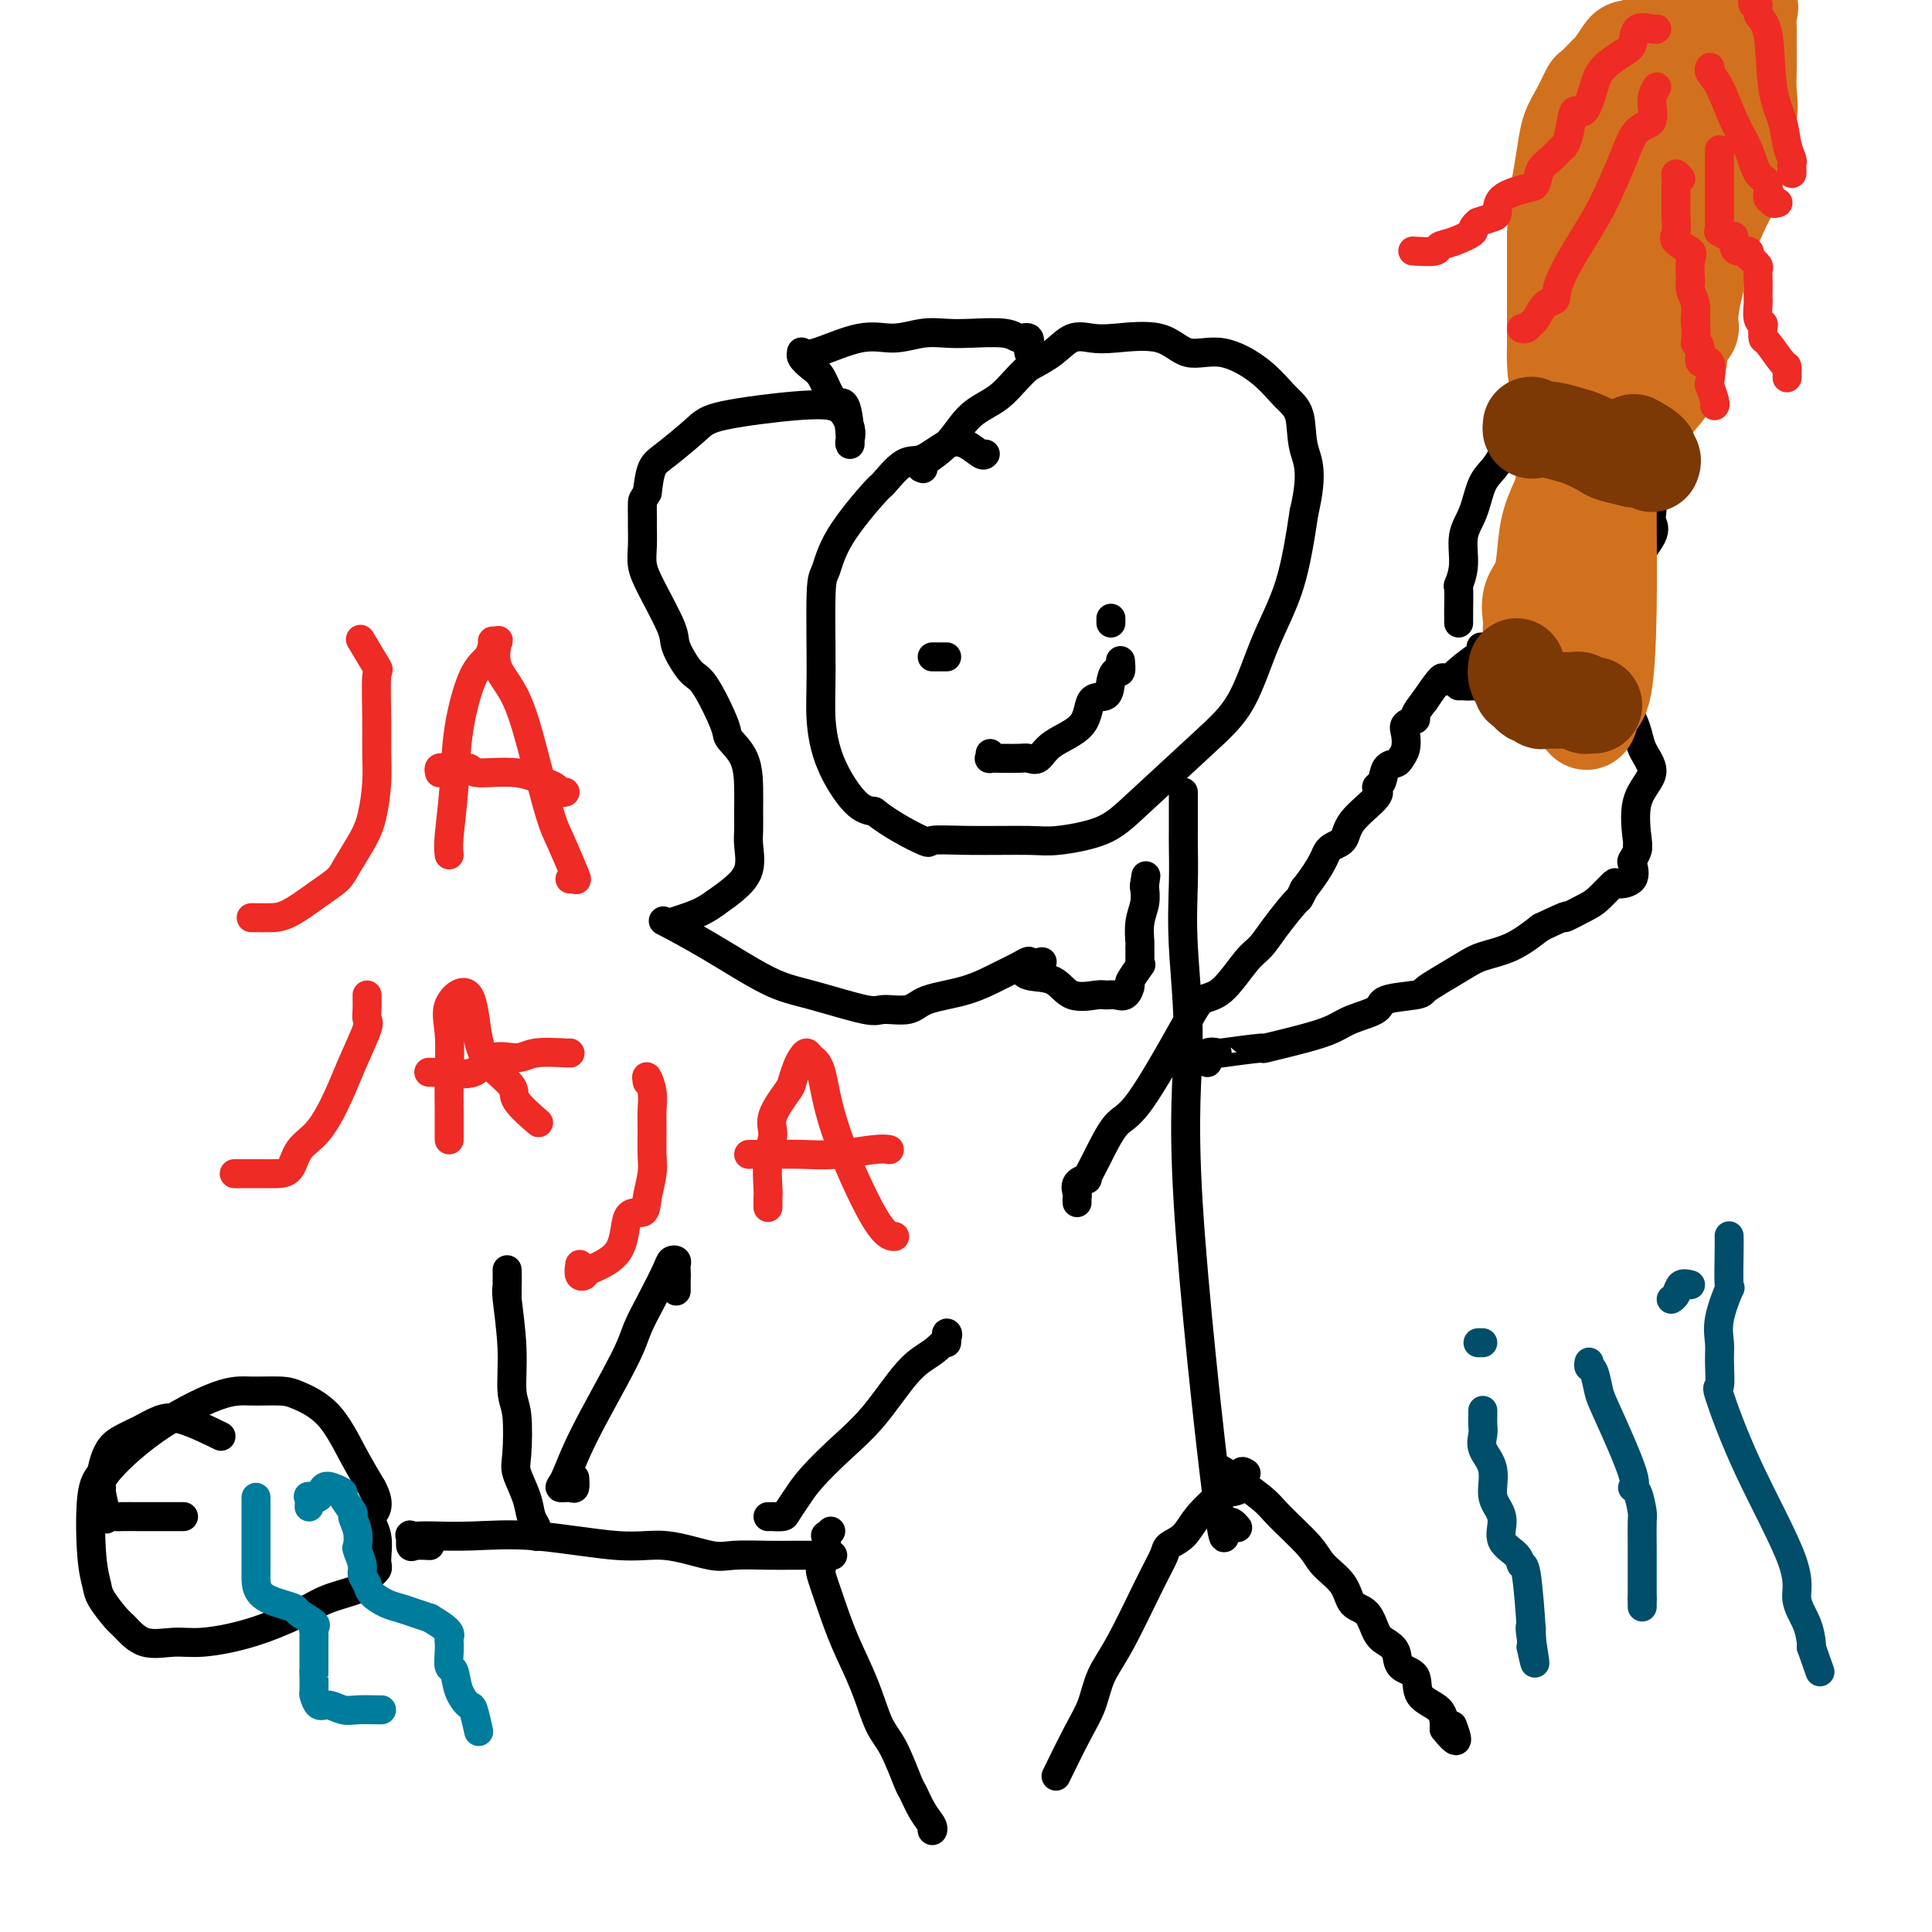 <svg viewBox='0 0 400 400' version='1.1' xmlns='http://www.w3.org/2000/svg' xmlns:xlink='http://www.w3.org/1999/xlink'><g fill='none' stroke='#000000' stroke-width='6' stroke-linecap='round' stroke-linejoin='round'><path d='M204,94c-0.170,0.202 -0.340,0.404 -1,0c-0.660,-0.404 -1.810,-1.414 -3,-2c-1.190,-0.586 -2.422,-0.749 -4,0c-1.578,0.749 -3.504,2.410 -5,3c-1.496,0.590 -2.561,0.109 -4,1c-1.439,0.891 -3.251,3.154 -4,4c-0.749,0.846 -0.435,0.275 -2,2c-1.565,1.725 -5.009,5.746 -7,9c-1.991,3.254 -2.530,5.742 -3,7c-0.470,1.258 -0.871,1.286 -1,5c-0.129,3.714 0.012,11.114 0,16c-0.012,4.886 -0.179,7.258 0,10c0.179,2.742 0.702,5.854 2,9c1.298,3.146 3.371,6.328 5,8c1.629,1.672 2.815,1.836 4,2'/><path d='M181,168c3.618,2.906 8.164,5.172 10,6c1.836,0.828 0.962,0.218 2,0c1.038,-0.218 3.988,-0.042 8,0c4.012,0.042 9.085,-0.048 12,0c2.915,0.048 3.672,0.235 6,0c2.328,-0.235 6.228,-0.890 9,-2c2.772,-1.110 4.416,-2.673 8,-6c3.584,-3.327 9.110,-8.416 13,-12c3.890,-3.584 6.146,-5.662 8,-9c1.854,-3.338 3.307,-7.937 5,-12c1.693,-4.063 3.627,-7.589 5,-12c1.373,-4.411 2.187,-9.705 3,-15'/><path d='M270,106c2.037,-8.601 0.631,-10.604 0,-13c-0.631,-2.396 -0.485,-5.185 -1,-7c-0.515,-1.815 -1.690,-2.655 -3,-4c-1.310,-1.345 -2.755,-3.194 -5,-5c-2.245,-1.806 -5.289,-3.569 -8,-4c-2.711,-0.431 -5.089,0.471 -7,0c-1.911,-0.471 -3.357,-2.313 -6,-3c-2.643,-0.687 -6.485,-0.217 -9,0c-2.515,0.217 -3.705,0.182 -5,0c-1.295,-0.182 -2.695,-0.511 -4,0c-1.305,0.511 -2.516,1.860 -4,3c-1.484,1.140 -3.242,2.070 -5,3'/><path d='M213,76c-2.447,2.126 -4.063,4.440 -6,6c-1.937,1.560 -4.193,2.366 -6,4c-1.807,1.634 -3.165,4.098 -5,6c-1.835,1.902 -4.148,3.243 -5,4c-0.852,0.757 -0.243,0.931 0,1c0.243,0.069 0.122,0.035 0,0'/><path d='M245,164c-0.000,0.341 -0.000,0.682 0,1c0.000,0.318 0.000,0.614 0,1c-0.000,0.386 -0.002,0.861 0,2c0.002,1.139 0.006,2.940 0,4c-0.006,1.060 -0.021,1.377 0,3c0.021,1.623 0.079,4.552 0,8c-0.079,3.448 -0.296,7.416 0,13c0.296,5.584 1.106,12.786 1,20c-0.106,7.214 -1.128,14.441 0,33c1.128,18.559 4.405,48.449 6,61c1.595,12.551 1.506,7.764 2,6c0.494,-1.764 1.570,-0.504 2,0c0.430,0.504 0.215,0.252 0,0'/><path d='M252,304c0.130,-0.064 0.259,-0.128 2,1c1.741,1.128 5.093,3.448 7,5c1.907,1.552 2.369,2.335 4,4c1.631,1.665 4.433,4.212 6,6c1.567,1.788 1.900,2.818 3,4c1.100,1.182 2.966,2.515 4,4c1.034,1.485 1.237,3.121 2,4c0.763,0.879 2.086,1.002 3,2c0.914,0.998 1.419,2.870 2,4c0.581,1.130 1.238,1.517 2,2c0.762,0.483 1.630,1.062 2,2c0.370,0.938 0.243,2.235 1,3c0.757,0.765 2.399,0.999 3,2c0.601,1.001 0.162,2.770 1,4c0.838,1.230 2.954,1.923 4,3c1.046,1.077 1.023,2.539 1,4'/><path d='M299,358c3.711,4.667 2.489,1.333 2,0c-0.489,-1.333 -0.244,-0.667 0,0'/><path d='M258,305c-0.505,-0.311 -1.010,-0.622 -1,0c0.010,0.622 0.534,2.176 0,3c-0.534,0.824 -2.126,0.917 -3,1c-0.874,0.083 -1.031,0.156 -2,1c-0.969,0.844 -2.749,2.459 -4,4c-1.251,1.541 -1.972,3.009 -3,4c-1.028,0.991 -2.362,1.505 -3,2c-0.638,0.495 -0.579,0.971 -1,2c-0.421,1.029 -1.321,2.612 -3,6c-1.679,3.388 -4.135,8.580 -6,12c-1.865,3.420 -3.137,5.067 -4,7c-0.863,1.933 -1.317,4.153 -2,6c-0.683,1.847 -1.595,3.320 -3,6c-1.405,2.680 -3.301,6.568 -4,8c-0.699,1.432 -0.200,0.409 0,0c0.200,-0.409 0.100,-0.205 0,0'/><path d='M250,220c-0.263,-0.836 -0.526,-1.672 0,-2c0.526,-0.328 1.840,-0.146 2,0c0.160,0.146 -0.835,0.258 1,0c1.835,-0.258 6.498,-0.884 8,-1c1.502,-0.116 -0.157,0.279 1,0c1.157,-0.279 5.131,-1.230 8,-2c2.869,-0.770 4.632,-1.358 6,-2c1.368,-0.642 2.340,-1.337 4,-2c1.660,-0.663 4.007,-1.293 5,-2c0.993,-0.707 0.632,-1.491 2,-2c1.368,-0.509 4.464,-0.741 6,-1c1.536,-0.259 1.511,-0.543 2,-1c0.489,-0.457 1.490,-1.087 3,-2c1.510,-0.913 3.528,-2.111 5,-3c1.472,-0.889 2.396,-1.470 4,-2c1.604,-0.530 3.887,-1.009 6,-2c2.113,-0.991 4.057,-2.496 6,-4'/><path d='M319,192c7.578,-3.600 5.022,-2.099 5,-2c-0.022,0.099 2.489,-1.204 4,-2c1.511,-0.796 2.023,-1.086 3,-2c0.977,-0.914 2.418,-2.454 3,-3c0.582,-0.546 0.303,-0.100 1,0c0.697,0.100 2.369,-0.146 3,-1c0.631,-0.854 0.223,-2.317 0,-3c-0.223,-0.683 -0.259,-0.586 0,-1c0.259,-0.414 0.815,-1.337 1,-2c0.185,-0.663 0.001,-1.064 0,-1c-0.001,0.064 0.183,0.594 0,-1c-0.183,-1.594 -0.731,-5.312 0,-8c0.731,-2.688 2.743,-4.347 3,-6c0.257,-1.653 -1.241,-3.299 -2,-5c-0.759,-1.701 -0.781,-3.456 -2,-6c-1.219,-2.544 -3.636,-5.877 -5,-8c-1.364,-2.123 -1.675,-3.035 -2,-4c-0.325,-0.965 -0.662,-1.982 -1,-3'/><path d='M330,134c-1.787,-4.642 -0.255,-3.248 0,-3c0.255,0.248 -0.769,-0.652 -1,-1c-0.231,-0.348 0.330,-0.145 0,0c-0.330,0.145 -1.550,0.231 -2,0c-0.450,-0.231 -0.128,-0.780 0,-1c0.128,-0.220 0.064,-0.110 0,0'/><path d='M223,249c-0.017,-0.361 -0.034,-0.721 0,-1c0.034,-0.279 0.118,-0.475 0,-1c-0.118,-0.525 -0.440,-1.377 0,-2c0.440,-0.623 1.641,-1.016 2,-1c0.359,0.016 -0.126,0.441 0,0c0.126,-0.441 0.861,-1.747 2,-4c1.139,-2.253 2.680,-5.453 4,-7c1.320,-1.547 2.419,-1.440 5,-5c2.581,-3.560 6.645,-10.787 9,-15c2.355,-4.213 3.003,-5.412 4,-6c0.997,-0.588 2.344,-0.564 4,-2c1.656,-1.436 3.620,-4.331 5,-6c1.380,-1.669 2.176,-2.113 3,-3c0.824,-0.887 1.674,-2.217 3,-4c1.326,-1.783 3.126,-4.018 4,-5c0.874,-0.982 0.821,-0.709 1,-1c0.179,-0.291 0.589,-1.145 1,-2'/><path d='M270,184c4.210,-5.294 4.234,-7.030 5,-8c0.766,-0.970 2.275,-1.175 3,-2c0.725,-0.825 0.665,-2.270 2,-4c1.335,-1.730 4.063,-3.745 5,-5c0.937,-1.255 0.082,-1.750 0,-2c-0.082,-0.250 0.609,-0.254 1,-1c0.391,-0.746 0.484,-2.234 1,-3c0.516,-0.766 1.457,-0.811 2,-1c0.543,-0.189 0.689,-0.523 1,-1c0.311,-0.477 0.786,-1.096 1,-2c0.214,-0.904 0.168,-2.093 0,-3c-0.168,-0.907 -0.457,-1.532 0,-2c0.457,-0.468 1.662,-0.780 2,-1c0.338,-0.220 -0.189,-0.349 0,-1c0.189,-0.651 1.095,-1.826 2,-3'/><path d='M295,145c4.595,-6.802 3.582,-4.306 4,-4c0.418,0.306 2.267,-1.578 4,-3c1.733,-1.422 3.351,-2.381 4,-3c0.649,-0.619 0.329,-0.898 0,-1c-0.329,-0.102 -0.665,-0.027 0,0c0.665,0.027 2.333,0.008 3,0c0.667,-0.008 0.334,-0.004 0,0'/><path d='M327,126c0.791,-0.084 1.581,-0.167 2,0c0.419,0.167 0.466,0.585 1,0c0.534,-0.585 1.556,-2.173 2,-3c0.444,-0.827 0.311,-0.893 1,-1c0.689,-0.107 2.199,-0.256 3,-1c0.801,-0.744 0.894,-2.083 2,-4c1.106,-1.917 3.224,-4.413 4,-6c0.776,-1.587 0.208,-2.267 0,-3c-0.208,-0.733 -0.056,-1.521 0,-2c0.056,-0.479 0.017,-0.650 0,-1c-0.017,-0.350 -0.013,-0.878 0,-2c0.013,-1.122 0.034,-2.837 0,-4c-0.034,-1.163 -0.125,-1.775 0,-2c0.125,-0.225 0.464,-0.064 0,0c-0.464,0.064 -1.732,0.032 -3,0'/><path d='M339,97c-0.589,-0.310 -0.560,-0.084 -1,0c-0.440,0.084 -1.349,0.025 -3,0c-1.651,-0.025 -4.043,-0.017 -5,0c-0.957,0.017 -0.479,0.042 -1,0c-0.521,-0.042 -2.042,-0.153 -3,0c-0.958,0.153 -1.353,0.569 -2,1c-0.647,0.431 -1.546,0.875 -2,1c-0.454,0.125 -0.461,-0.070 -1,0c-0.539,0.070 -1.609,0.404 -2,1c-0.391,0.596 -0.105,1.452 0,2c0.105,0.548 0.027,0.788 0,1c-0.027,0.212 -0.004,0.397 0,1c0.004,0.603 -0.013,1.626 0,2c0.013,0.374 0.055,0.101 0,1c-0.055,0.899 -0.208,2.970 0,4c0.208,1.030 0.777,1.018 1,1c0.223,-0.018 0.098,-0.043 0,1c-0.098,1.043 -0.171,3.155 0,4c0.171,0.845 0.585,0.422 1,0'/><path d='M321,117c0.424,2.940 0.485,1.789 1,2c0.515,0.211 1.484,1.785 2,2c0.516,0.215 0.577,-0.927 1,0c0.423,0.927 1.207,3.923 2,5c0.793,1.077 1.594,0.236 2,0c0.406,-0.236 0.417,0.133 1,1c0.583,0.867 1.739,2.232 2,3c0.261,0.768 -0.373,0.938 0,1c0.373,0.062 1.754,0.017 2,0c0.246,-0.017 -0.644,-0.005 -1,0c-0.356,0.005 -0.178,0.002 0,0'/><path d='M302,129c-0.001,-0.700 -0.001,-1.400 0,-2c0.001,-0.600 0.005,-1.099 0,-1c-0.005,0.099 -0.017,0.796 0,0c0.017,-0.796 0.063,-3.085 0,-4c-0.063,-0.915 -0.236,-0.458 0,-1c0.236,-0.542 0.881,-2.085 1,-4c0.119,-1.915 -0.288,-4.203 0,-6c0.288,-1.797 1.271,-3.105 2,-5c0.729,-1.895 1.203,-4.378 2,-6c0.797,-1.622 1.917,-2.384 3,-4c1.083,-1.616 2.130,-4.086 3,-5c0.870,-0.914 1.563,-0.270 2,0c0.437,0.270 0.617,0.168 1,0c0.383,-0.168 0.967,-0.401 2,0c1.033,0.401 2.514,1.437 3,2c0.486,0.563 -0.023,0.651 0,1c0.023,0.349 0.578,0.957 1,2c0.422,1.043 0.711,2.522 1,4'/><path d='M323,100c0.308,2.237 0.079,4.330 0,6c-0.079,1.670 -0.008,2.917 0,4c0.008,1.083 -0.047,2.001 0,3c0.047,0.999 0.196,2.079 0,4c-0.196,1.921 -0.736,4.681 -1,6c-0.264,1.319 -0.253,1.195 -1,3c-0.747,1.805 -2.253,5.540 -3,7c-0.747,1.460 -0.736,0.647 -1,1c-0.264,0.353 -0.802,1.874 -2,3c-1.198,1.126 -3.056,1.857 -4,2c-0.944,0.143 -0.975,-0.301 -1,0c-0.025,0.301 -0.045,1.349 -1,2c-0.955,0.651 -2.843,0.907 -4,1c-1.157,0.093 -1.581,0.025 -2,0c-0.419,-0.025 -0.834,-0.007 -1,0c-0.166,0.007 -0.083,0.004 0,0'/><path d='M213,73c-0.049,-0.188 -0.098,-0.376 0,-1c0.098,-0.624 0.344,-1.683 0,-2c-0.344,-0.317 -1.280,0.110 -2,0c-0.720,-0.110 -1.226,-0.757 -3,-1c-1.774,-0.243 -4.815,-0.082 -7,0c-2.185,0.082 -3.513,0.086 -5,0c-1.487,-0.086 -3.134,-0.261 -5,0c-1.866,0.261 -3.949,0.959 -6,1c-2.051,0.041 -4.068,-0.575 -7,0c-2.932,0.575 -6.780,2.343 -9,3c-2.220,0.657 -2.813,0.205 -3,0c-0.187,-0.205 0.032,-0.162 0,0c-0.032,0.162 -0.315,0.444 0,1c0.315,0.556 1.229,1.386 2,2c0.771,0.614 1.400,1.011 2,2c0.600,0.989 1.171,2.568 2,4c0.829,1.432 1.914,2.716 3,4'/><path d='M175,86c1.618,3.064 1.164,4.224 1,5c-0.164,0.776 -0.037,1.168 0,1c0.037,-0.168 -0.015,-0.896 0,-1c0.015,-0.104 0.097,0.415 0,-1c-0.097,-1.415 -0.372,-4.766 -1,-6c-0.628,-1.234 -1.610,-0.352 -2,0c-0.390,0.352 -0.187,0.174 -1,0c-0.813,-0.174 -2.641,-0.344 -7,0c-4.359,0.344 -11.248,1.203 -15,2c-3.752,0.797 -4.366,1.533 -6,3c-1.634,1.467 -4.286,3.664 -6,5c-1.714,1.336 -2.490,1.810 -3,3c-0.510,1.190 -0.755,3.095 -1,5'/><path d='M134,102c-0.846,1.527 -0.960,1.346 -1,2c-0.040,0.654 -0.007,2.145 0,3c0.007,0.855 -0.011,1.076 0,2c0.011,0.924 0.053,2.552 0,4c-0.053,1.448 -0.201,2.718 0,4c0.201,1.282 0.751,2.578 2,5c1.249,2.422 3.197,5.969 4,8c0.803,2.031 0.461,2.545 1,4c0.539,1.455 1.959,3.850 3,5c1.041,1.150 1.705,1.055 3,3c1.295,1.945 3.223,5.930 4,8c0.777,2.070 0.405,2.224 1,3c0.595,0.776 2.159,2.173 3,4c0.841,1.827 0.960,4.085 1,6c0.040,1.915 0.003,3.489 0,5c-0.003,1.511 0.030,2.960 0,4c-0.030,1.040 -0.121,1.670 0,3c0.121,1.330 0.456,3.358 0,5c-0.456,1.642 -1.702,2.898 -3,4c-1.298,1.102 -2.649,2.051 -4,3'/><path d='M148,187c-2.269,1.706 -4.441,2.469 -6,3c-1.559,0.531 -2.506,0.828 -3,1c-0.494,0.172 -0.537,0.219 -1,0c-0.463,-0.219 -1.347,-0.702 0,0c1.347,0.702 4.924,2.590 9,5c4.076,2.410 8.650,5.341 12,7c3.350,1.659 5.477,2.046 9,3c3.523,0.954 8.442,2.475 11,3c2.558,0.525 2.753,0.054 4,0c1.247,-0.054 3.545,0.309 5,0c1.455,-0.309 2.068,-1.288 4,-2c1.932,-0.712 5.183,-1.155 8,-2c2.817,-0.845 5.198,-2.093 7,-3c1.802,-0.907 3.024,-1.475 4,-2c0.976,-0.525 1.708,-1.007 2,-1c0.292,0.007 0.146,0.504 0,1'/><path d='M213,200c5.329,-1.511 1.652,-0.787 0,0c-1.652,0.787 -1.278,1.637 0,2c1.278,0.363 3.458,0.240 5,1c1.542,0.760 2.444,2.402 4,3c1.556,0.598 3.766,0.153 5,0c1.234,-0.153 1.491,-0.014 2,0c0.509,0.014 1.268,-0.099 2,0c0.732,0.099 1.436,0.409 2,0c0.564,-0.409 0.988,-1.536 1,-2c0.012,-0.464 -0.389,-0.265 0,-1c0.389,-0.735 1.569,-2.404 2,-3c0.431,-0.596 0.115,-0.119 0,0c-0.115,0.119 -0.027,-0.120 0,-1c0.027,-0.880 -0.007,-2.400 0,-3c0.007,-0.600 0.054,-0.280 0,-1c-0.054,-0.720 -0.210,-2.482 0,-4c0.210,-1.518 0.787,-2.793 1,-4c0.213,-1.207 0.061,-2.345 0,-3c-0.061,-0.655 -0.030,-0.828 0,-1'/><path d='M237,183c0.467,-3.267 0.133,-0.933 0,0c-0.133,0.933 -0.067,0.467 0,0'/><path d='M38,314c-0.059,0.000 -0.119,0.000 -1,0c-0.881,-0.000 -2.584,-0.001 -4,0c-1.416,0.001 -2.546,0.005 -4,0c-1.454,-0.005 -3.231,-0.020 -4,0c-0.769,0.020 -0.531,0.073 -1,0c-0.469,-0.073 -1.646,-0.272 -2,0c-0.354,0.272 0.113,1.016 0,0c-0.113,-1.016 -0.807,-3.793 -1,-5c-0.193,-1.207 0.116,-0.845 0,-1c-0.116,-0.155 -0.656,-0.826 1,-3c1.656,-2.174 5.508,-5.849 10,-9c4.492,-3.151 9.625,-5.778 13,-7c3.375,-1.222 4.993,-1.039 7,-1c2.007,0.039 4.402,-0.067 6,0c1.598,0.067 2.397,0.307 4,1c1.603,0.693 4.008,1.841 6,4c1.992,2.159 3.569,5.331 5,8c1.431,2.669 2.715,4.834 4,7'/><path d='M77,308c2.258,4.130 0.402,4.955 0,6c-0.402,1.045 0.650,2.311 1,4c0.350,1.689 -0.002,3.803 0,5c0.002,1.197 0.357,1.477 0,2c-0.357,0.523 -1.427,1.288 -2,2c-0.573,0.712 -0.648,1.372 -2,2c-1.352,0.628 -3.980,1.225 -6,2c-2.020,0.775 -3.432,1.727 -6,3c-2.568,1.273 -6.292,2.867 -10,4c-3.708,1.133 -7.401,1.806 -10,2c-2.599,0.194 -4.104,-0.090 -6,0c-1.896,0.090 -4.181,0.556 -6,0c-1.819,-0.556 -3.170,-2.132 -4,-3c-0.830,-0.868 -1.138,-1.026 -2,-2c-0.862,-0.974 -2.278,-2.764 -3,-4c-0.722,-1.236 -0.750,-1.919 -1,-3c-0.250,-1.081 -0.721,-2.560 -1,-6c-0.279,-3.440 -0.365,-8.840 0,-12c0.365,-3.160 1.183,-4.080 2,-5'/><path d='M21,305c0.869,-5.051 2.542,-6.180 4,-7c1.458,-0.820 2.700,-1.333 4,-2c1.300,-0.667 2.658,-1.488 4,-2c1.342,-0.512 2.669,-0.715 5,0c2.331,0.715 5.666,2.347 7,3c1.334,0.653 0.667,0.326 0,0'/><path d='M89,320c-1.151,-0.061 -2.302,-0.121 -3,0c-0.698,0.121 -0.941,0.425 -1,0c-0.059,-0.425 0.068,-1.577 0,-2c-0.068,-0.423 -0.332,-0.115 0,0c0.332,0.115 1.258,0.039 2,0c0.742,-0.039 1.299,-0.041 3,0c1.701,0.041 4.545,0.124 8,0c3.455,-0.124 7.520,-0.454 13,0c5.480,0.454 12.377,1.691 17,2c4.623,0.309 6.974,-0.309 10,0c3.026,0.309 6.727,1.547 9,2c2.273,0.453 3.118,0.121 5,0c1.882,-0.121 4.803,-0.033 7,0c2.197,0.033 3.671,0.009 5,0c1.329,-0.009 2.512,-0.002 4,0c1.488,0.002 3.282,0.001 4,0c0.718,-0.001 0.359,-0.000 0,0'/><path d='M119,306c0.049,0.850 0.098,1.700 0,2c-0.098,0.300 -0.342,0.051 -1,0c-0.658,-0.051 -1.730,0.095 -2,0c-0.270,-0.095 0.262,-0.431 1,-2c0.738,-1.569 1.683,-4.371 4,-9c2.317,-4.629 6.007,-11.086 8,-15c1.993,-3.914 2.289,-5.284 3,-7c0.711,-1.716 1.837,-3.777 3,-6c1.163,-2.223 2.364,-4.607 3,-6c0.636,-1.393 0.706,-1.796 1,-2c0.294,-0.204 0.811,-0.209 1,0c0.189,0.209 0.051,0.633 0,1c-0.051,0.367 -0.015,0.676 0,1c0.015,0.324 0.007,0.662 0,1'/><path d='M140,264c0.000,1.133 0.000,2.467 0,3c0.000,0.533 0.000,0.267 0,0'/><path d='M111,318c0.007,0.093 0.014,0.186 0,0c-0.014,-0.186 -0.050,-0.651 0,-1c0.050,-0.349 0.185,-0.581 0,-1c-0.185,-0.419 -0.689,-1.025 -1,-2c-0.311,-0.975 -0.427,-2.319 -1,-4c-0.573,-1.681 -1.603,-3.701 -2,-5c-0.397,-1.299 -0.163,-1.879 0,-4c0.163,-2.121 0.254,-5.784 0,-8c-0.254,-2.216 -0.853,-2.984 -1,-5c-0.147,-2.016 0.157,-5.280 0,-9c-0.157,-3.720 -0.774,-7.895 -1,-10c-0.226,-2.105 -0.061,-2.140 0,-3c0.061,-0.860 0.016,-2.545 0,-3c-0.016,-0.455 -0.004,0.321 0,1c0.004,0.679 0.001,1.260 0,2c-0.001,0.740 -0.000,1.640 0,2c0.000,0.360 0.000,0.180 0,0'/><path d='M159,314c0.479,0.003 0.957,0.006 1,0c0.043,-0.006 -0.350,-0.022 0,0c0.350,0.022 1.442,0.083 2,0c0.558,-0.083 0.583,-0.310 1,-1c0.417,-0.690 1.226,-1.844 2,-3c0.774,-1.156 1.512,-2.315 3,-4c1.488,-1.685 3.727,-3.898 6,-6c2.273,-2.102 4.581,-4.095 7,-7c2.419,-2.905 4.949,-6.723 7,-9c2.051,-2.277 3.621,-3.013 5,-4c1.379,-0.987 2.566,-2.226 3,-3c0.434,-0.774 0.116,-1.084 0,-1c-0.116,0.084 -0.031,0.561 0,1c0.031,0.439 0.009,0.840 0,1c-0.009,0.160 -0.004,0.080 0,0'/><path d='M172,317c-0.415,0.471 -0.829,0.942 -1,1c-0.171,0.058 -0.098,-0.296 0,0c0.098,0.296 0.221,1.241 0,2c-0.221,0.759 -0.786,1.330 -1,2c-0.214,0.670 -0.078,1.439 0,2c0.078,0.561 0.096,0.916 0,1c-0.096,0.084 -0.308,-0.102 0,1c0.308,1.102 1.135,3.491 2,6c0.865,2.509 1.770,5.139 3,8c1.230,2.861 2.787,5.954 4,9c1.213,3.046 2.082,6.044 3,8c0.918,1.956 1.886,2.870 3,5c1.114,2.130 2.376,5.475 3,7c0.624,1.525 0.612,1.228 1,2c0.388,0.772 1.176,2.613 2,4c0.824,1.387 1.685,2.320 2,3c0.315,0.680 0.085,1.106 0,1c-0.085,-0.106 -0.024,-0.745 0,-1c0.024,-0.255 0.012,-0.128 0,0'/></g>
<g fill='none' stroke='#007C9C' stroke-width='6' stroke-linecap='round' stroke-linejoin='round'><path d='M53,310c-0.000,1.106 -0.000,2.212 0,3c0.000,0.788 0.000,1.258 0,3c-0.000,1.742 -0.000,4.755 0,6c0.000,1.245 0.001,0.721 0,1c-0.001,0.279 -0.002,1.360 0,2c0.002,0.640 0.008,0.840 0,1c-0.008,0.160 -0.030,0.279 0,1c0.030,0.721 0.110,2.042 1,3c0.890,0.958 2.588,1.552 4,2c1.412,0.448 2.536,0.750 3,1c0.464,0.250 0.268,0.447 1,1c0.732,0.553 2.392,1.461 3,2c0.608,0.539 0.163,0.711 0,1c-0.163,0.289 -0.044,0.697 0,1c0.044,0.303 0.012,0.501 0,1c-0.012,0.499 -0.003,1.299 0,2c0.003,0.701 0.001,1.304 0,2c-0.001,0.696 -0.000,1.485 0,2c0.000,0.515 0.000,0.758 0,1'/><path d='M65,346c-0.003,1.599 -0.010,0.595 0,1c0.010,0.405 0.036,2.217 0,3c-0.036,0.783 -0.135,0.535 0,1c0.135,0.465 0.506,1.641 1,2c0.494,0.359 1.113,-0.100 2,0c0.887,0.100 2.041,0.759 3,1c0.959,0.241 1.721,0.065 3,0c1.279,-0.065 3.075,-0.017 4,0c0.925,0.017 0.979,0.005 1,0c0.021,-0.005 0.011,-0.002 0,0'/><path d='M64,312c0.056,-0.830 0.111,-1.659 0,-2c-0.111,-0.341 -0.390,-0.193 0,0c0.390,0.193 1.447,0.431 2,0c0.553,-0.431 0.601,-1.530 1,-2c0.399,-0.470 1.150,-0.310 2,0c0.850,0.310 1.801,0.771 2,1c0.199,0.229 -0.353,0.226 0,1c0.353,0.774 1.610,2.324 2,3c0.390,0.676 -0.088,0.478 0,1c0.088,0.522 0.741,1.764 1,3c0.259,1.236 0.125,2.467 0,3c-0.125,0.533 -0.242,0.369 0,1c0.242,0.631 0.844,2.057 1,3c0.156,0.943 -0.135,1.405 0,2c0.135,0.595 0.696,1.325 1,2c0.304,0.675 0.349,1.294 1,2c0.651,0.706 1.906,1.499 3,2c1.094,0.501 2.025,0.712 3,1c0.975,0.288 1.993,0.654 3,1c1.007,0.346 2.004,0.673 3,1'/><path d='M89,335c2.917,1.713 3.709,2.494 4,3c0.291,0.506 0.081,0.735 0,1c-0.081,0.265 -0.034,0.566 0,1c0.034,0.434 0.054,0.999 0,2c-0.054,1.001 -0.184,2.436 0,3c0.184,0.564 0.680,0.257 1,1c0.320,0.743 0.464,2.536 1,4c0.536,1.464 1.463,2.599 2,3c0.537,0.401 0.683,0.070 1,1c0.317,0.930 0.805,3.123 1,4c0.195,0.877 0.098,0.439 0,0'/></g>
<g fill='none' stroke='#D2711D' stroke-width='20' stroke-linecap='round' stroke-linejoin='round'><path d='M327,91c-0.008,-0.830 -0.016,-1.660 0,-2c0.016,-0.340 0.057,-0.189 0,-1c-0.057,-0.811 -0.211,-2.583 -1,-4c-0.789,-1.417 -2.211,-2.478 -3,-4c-0.789,-1.522 -0.943,-3.504 -1,-5c-0.057,-1.496 -0.015,-2.504 0,-3c0.015,-0.496 0.004,-0.478 0,-1c-0.004,-0.522 -0.001,-1.583 0,-3c0.001,-1.417 0.000,-3.189 0,-5c-0.000,-1.811 -0.000,-3.660 0,-6c0.000,-2.340 0.000,-5.170 0,-8'/><path d='M322,49c0.176,-6.218 0.615,-8.763 1,-11c0.385,-2.237 0.717,-4.166 1,-6c0.283,-1.834 0.517,-3.574 1,-5c0.483,-1.426 1.213,-2.537 2,-4c0.787,-1.463 1.629,-3.278 2,-4c0.371,-0.722 0.271,-0.352 1,-1c0.729,-0.648 2.288,-2.315 3,-3c0.712,-0.685 0.577,-0.387 1,-1c0.423,-0.613 1.402,-2.136 2,-3c0.598,-0.864 0.813,-1.069 2,-1c1.187,0.069 3.346,0.411 4,0c0.654,-0.411 -0.199,-1.574 0,-2c0.199,-0.426 1.449,-0.114 4,-1c2.551,-0.886 6.405,-2.969 8,-4c1.595,-1.031 0.933,-1.008 1,-1c0.067,0.008 0.864,0.002 1,0c0.136,-0.002 -0.390,-0.001 0,0c0.390,0.001 1.695,0.000 3,0'/><path d='M359,2c3.663,-1.410 1.321,-0.434 1,0c-0.321,0.434 1.378,0.326 2,0c0.622,-0.326 0.167,-0.868 0,0c-0.167,0.868 -0.045,3.148 0,4c0.045,0.852 0.014,0.276 0,1c-0.014,0.724 -0.011,2.748 0,4c0.011,1.252 0.028,1.731 0,3c-0.028,1.269 -0.103,3.328 0,5c0.103,1.672 0.382,2.958 0,5c-0.382,2.042 -1.427,4.841 -2,6c-0.573,1.159 -0.675,0.680 -1,2c-0.325,1.320 -0.871,4.439 -1,6c-0.129,1.561 0.161,1.563 0,2c-0.161,0.437 -0.774,1.310 -2,4c-1.226,2.690 -3.065,7.197 -4,10c-0.935,2.803 -0.968,3.901 -1,5'/><path d='M351,59c-1.804,7.362 -0.814,8.267 -1,9c-0.186,0.733 -1.550,1.294 -2,3c-0.450,1.706 0.013,4.557 -2,8c-2.013,3.443 -6.501,7.479 -8,9c-1.499,1.521 -0.009,0.526 0,0c0.009,-0.526 -1.461,-0.584 -2,-1c-0.539,-0.416 -0.145,-1.189 0,-2c0.145,-0.811 0.041,-1.660 0,-4c-0.041,-2.340 -0.021,-6.170 0,-10'/><path d='M336,71c-0.024,-8.036 0.917,-19.625 3,-32c2.083,-12.375 5.310,-25.536 7,-33c1.690,-7.464 1.845,-9.232 2,-11'/><path d='M360,8c0.362,-2.245 0.725,-4.490 0,0c-0.725,4.490 -2.536,15.714 -4,22c-1.464,6.286 -2.581,7.633 -4,11c-1.419,3.367 -3.141,8.755 -4,11c-0.859,2.245 -0.855,1.348 -1,1c-0.145,-0.348 -0.438,-0.148 -1,0c-0.562,0.148 -1.394,0.245 -2,0c-0.606,-0.245 -0.985,-0.832 -2,-1c-1.015,-0.168 -2.667,0.084 -4,0c-1.333,-0.084 -2.346,-0.503 -3,-1c-0.654,-0.497 -0.948,-1.071 -1,-2c-0.052,-0.929 0.140,-2.212 0,-4c-0.140,-1.788 -0.611,-4.082 0,-6c0.611,-1.918 2.306,-3.459 4,-5'/><path d='M338,34c1.346,-2.684 2.711,-6.895 4,-10c1.289,-3.105 2.501,-5.105 4,-8c1.499,-2.895 3.285,-6.684 5,-10c1.715,-3.316 3.357,-6.158 5,-9'/><path d='M358,0c0.099,-0.480 0.199,-0.960 0,0c-0.199,0.960 -0.695,3.359 -2,8c-1.305,4.641 -3.418,11.522 -5,16c-1.582,4.478 -2.634,6.552 -4,8c-1.366,1.448 -3.045,2.268 -5,4c-1.955,1.732 -4.184,4.374 -4,-1c0.184,-5.374 2.781,-18.766 4,-24c1.219,-5.234 1.059,-2.310 1,0c-0.059,2.310 -0.016,4.007 0,5c0.016,0.993 0.005,1.284 0,3c-0.005,1.716 -0.002,4.858 0,8'/><path d='M343,27c0.147,3.520 0.016,4.321 0,7c-0.016,2.679 0.083,7.236 0,10c-0.083,2.764 -0.347,3.733 -1,5c-0.653,1.267 -1.694,2.831 -2,4c-0.306,1.169 0.123,1.942 0,4c-0.123,2.058 -0.796,5.400 -1,8c-0.204,2.600 0.062,4.458 0,7c-0.062,2.542 -0.453,5.767 -1,8c-0.547,2.233 -1.250,3.475 -2,7c-0.750,3.525 -1.548,9.334 -2,12c-0.452,2.666 -0.558,2.190 -1,3c-0.442,0.810 -1.221,2.905 -2,5'/><path d='M331,107c-1.319,4.500 -1.117,2.251 -1,3c0.117,0.749 0.149,4.496 0,6c-0.149,1.504 -0.477,0.765 -1,2c-0.523,1.235 -1.239,4.444 -2,6c-0.761,1.556 -1.567,1.461 -2,2c-0.433,0.539 -0.492,1.714 -1,4c-0.508,2.286 -1.463,5.683 -2,7c-0.537,1.317 -0.655,0.553 -1,1c-0.345,0.447 -0.915,2.105 -1,3c-0.085,0.895 0.317,1.027 0,1c-0.317,-0.027 -1.353,-0.215 -2,0c-0.647,0.215 -0.905,0.831 -1,0c-0.095,-0.831 -0.025,-3.108 0,-4c0.025,-0.892 0.007,-0.398 0,-1c-0.007,-0.602 -0.004,-2.301 0,-4'/><path d='M317,133c-0.008,-2.004 -0.027,-2.512 0,-3c0.027,-0.488 0.100,-0.954 0,-2c-0.100,-1.046 -0.373,-2.673 0,-4c0.373,-1.327 1.393,-2.355 2,-4c0.607,-1.645 0.800,-3.907 1,-6c0.200,-2.093 0.405,-4.018 1,-6c0.595,-1.982 1.578,-4.020 2,-5c0.422,-0.980 0.282,-0.902 1,-4c0.718,-3.098 2.295,-9.372 3,-12c0.705,-2.628 0.539,-1.609 1,-3c0.461,-1.391 1.549,-5.192 2,-8c0.451,-2.808 0.264,-4.623 1,-7c0.736,-2.377 2.393,-5.317 3,-6c0.607,-0.683 0.163,0.889 0,2c-0.163,1.111 -0.044,1.761 0,3c0.044,1.239 0.013,3.068 0,5c-0.013,1.932 -0.006,3.966 0,6'/><path d='M334,79c-0.227,4.009 -0.795,6.030 -1,8c-0.205,1.970 -0.048,3.888 0,7c0.048,3.112 -0.014,7.419 0,13c0.014,5.581 0.105,12.435 0,19c-0.105,6.565 -0.405,12.841 -1,16c-0.595,3.159 -1.484,3.202 -2,4c-0.516,0.798 -0.660,2.350 -1,3c-0.340,0.650 -0.876,0.399 -1,0c-0.124,-0.399 0.163,-0.947 0,-1c-0.163,-0.053 -0.775,0.390 -1,0c-0.225,-0.390 -0.064,-1.614 0,-2c0.064,-0.386 0.031,0.065 0,0c-0.031,-0.065 -0.061,-0.646 0,-1c0.061,-0.354 0.212,-0.480 0,-1c-0.212,-0.520 -0.789,-1.435 -1,-2c-0.211,-0.565 -0.057,-0.780 0,-1c0.057,-0.220 0.015,-0.444 0,-1c-0.015,-0.556 -0.004,-1.445 0,-2c0.004,-0.555 0.002,-0.778 0,-1'/><path d='M326,137c-0.477,-3.611 -0.169,-6.637 0,-8c0.169,-1.363 0.199,-1.061 0,-5c-0.199,-3.939 -0.626,-12.119 0,-17c0.626,-4.881 2.304,-6.465 3,-9c0.696,-2.535 0.409,-6.023 1,-9c0.591,-2.977 2.060,-5.444 3,-8c0.940,-2.556 1.351,-5.201 2,-8c0.649,-2.799 1.535,-5.751 3,-8c1.465,-2.249 3.510,-3.794 4,-6c0.490,-2.206 -0.574,-5.073 0,-8c0.574,-2.927 2.785,-5.915 4,-8c1.215,-2.085 1.435,-3.266 2,-5c0.565,-1.734 1.476,-4.020 3,-6c1.524,-1.980 3.663,-3.655 5,-5c1.337,-1.345 1.874,-2.361 2,-3c0.126,-0.639 -0.158,-0.903 0,-1c0.158,-0.097 0.760,-0.028 1,0c0.240,0.028 0.120,0.014 0,0'/></g>
<g fill='none' stroke='#7C3805' stroke-width='20' stroke-linecap='round' stroke-linejoin='round'><path d='M314,138c-0.120,0.623 -0.241,1.247 0,2c0.241,0.753 0.843,1.637 1,2c0.157,0.363 -0.130,0.206 0,0c0.130,-0.206 0.679,-0.462 1,0c0.321,0.462 0.415,1.640 1,2c0.585,0.360 1.662,-0.100 2,0c0.338,0.100 -0.064,0.759 0,1c0.064,0.241 0.593,0.065 1,0c0.407,-0.065 0.690,-0.017 1,0c0.310,0.017 0.646,0.004 1,0c0.354,-0.004 0.725,0.003 1,0c0.275,-0.003 0.455,-0.015 1,0c0.545,0.015 1.456,0.057 2,0c0.544,-0.057 0.720,-0.211 1,0c0.280,0.211 0.663,0.789 1,1c0.337,0.211 0.629,0.057 1,0c0.371,-0.057 0.820,-0.016 1,0c0.180,0.016 0.090,0.008 0,0'/><path d='M317,88c-0.050,0.416 -0.101,0.831 0,1c0.101,0.169 0.353,0.090 1,0c0.647,-0.090 1.690,-0.193 3,0c1.310,0.193 2.888,0.682 4,1c1.112,0.318 1.757,0.463 3,1c1.243,0.537 3.082,1.464 4,2c0.918,0.536 0.913,0.680 2,1c1.087,0.320 3.266,0.817 4,1c0.734,0.183 0.025,0.054 0,0c-0.025,-0.054 0.636,-0.031 1,0c0.364,0.031 0.432,0.072 1,0c0.568,-0.072 1.637,-0.256 2,0c0.363,0.256 0.021,0.954 0,1c-0.021,0.046 0.280,-0.558 0,-1c-0.280,-0.442 -1.140,-0.721 -2,-1'/><path d='M340,94c3.356,0.489 0.244,-1.289 -1,-2c-1.244,-0.711 -0.622,-0.356 0,0'/></g>
<g fill='none' stroke='#000000' stroke-width='6' stroke-linecap='round' stroke-linejoin='round'><path d='M230,129c0.000,-0.417 0.000,-0.833 0,-1c0.000,-0.167 0.000,-0.083 0,0'/><path d='M193,136c0.733,0.000 1.467,0.000 2,0c0.533,0.000 0.867,0.000 1,0c0.133,-0.000 0.067,0.000 0,0'/><path d='M205,156c0.058,0.423 0.116,0.845 0,1c-0.116,0.155 -0.407,0.041 0,0c0.407,-0.041 1.513,-0.009 2,0c0.487,0.009 0.357,-0.006 1,0c0.643,0.006 2.060,0.034 3,0c0.940,-0.034 1.401,-0.129 2,0c0.599,0.129 1.334,0.482 2,0c0.666,-0.482 1.264,-1.799 3,-3c1.736,-1.201 4.612,-2.288 6,-4c1.388,-1.712 1.290,-4.050 2,-5c0.710,-0.950 2.229,-0.511 3,-1c0.771,-0.489 0.795,-1.907 1,-3c0.205,-1.093 0.591,-1.860 1,-2c0.409,-0.140 0.841,0.347 1,0c0.159,-0.347 0.045,-1.528 0,-2c-0.045,-0.472 -0.023,-0.236 0,0'/></g>
<g fill='none' stroke='#EE2B24' stroke-width='6' stroke-linecap='round' stroke-linejoin='round'><path d='M356,31c-0.000,0.729 -0.000,1.459 0,2c0.000,0.541 0.000,0.894 0,1c-0.000,0.106 -0.000,-0.036 0,1c0.000,1.036 0.001,3.248 0,5c-0.001,1.752 -0.002,3.043 0,4c0.002,0.957 0.007,1.581 0,2c-0.007,0.419 -0.026,0.632 0,1c0.026,0.368 0.098,0.890 0,1c-0.098,0.110 -0.364,-0.191 0,0c0.364,0.191 1.359,0.873 2,1c0.641,0.127 0.929,-0.303 1,0c0.071,0.303 -0.074,1.339 0,2c0.074,0.661 0.366,0.947 1,1c0.634,0.053 1.610,-0.128 2,0c0.390,0.128 0.195,0.564 0,1'/><path d='M362,53c1.094,1.103 0.829,0.862 1,1c0.171,0.138 0.778,0.657 1,1c0.222,0.343 0.060,0.510 0,1c-0.060,0.490 -0.017,1.305 0,2c0.017,0.695 0.008,1.272 0,2c-0.008,0.728 -0.016,1.608 0,2c0.016,0.392 0.057,0.295 0,1c-0.057,0.705 -0.210,2.213 0,3c0.210,0.787 0.785,0.852 1,1c0.215,0.148 0.072,0.377 0,1c-0.072,0.623 -0.072,1.638 0,2c0.072,0.362 0.215,0.069 1,1c0.785,0.931 2.210,3.085 3,4c0.790,0.915 0.943,0.593 1,1c0.057,0.407 0.016,1.545 0,2c-0.016,0.455 -0.008,0.228 0,0'/><path d='M348,37c-0.423,-0.508 -0.845,-1.017 -1,-1c-0.155,0.017 -0.042,0.559 0,1c0.042,0.441 0.012,0.779 0,1c-0.012,0.221 -0.006,0.324 0,1c0.006,0.676 0.013,1.925 0,3c-0.013,1.075 -0.046,1.976 0,3c0.046,1.024 0.170,2.171 0,3c-0.170,0.829 -0.634,1.341 0,2c0.634,0.659 2.365,1.464 3,2c0.635,0.536 0.174,0.803 0,2c-0.174,1.197 -0.061,3.323 0,4c0.061,0.677 0.069,-0.095 0,0c-0.069,0.095 -0.214,1.056 0,2c0.214,0.944 0.788,1.869 1,3c0.212,1.131 0.060,2.466 0,3c-0.060,0.534 -0.030,0.267 0,0'/><path d='M351,66c0.395,5.611 -0.118,5.140 0,5c0.118,-0.140 0.868,0.051 1,1c0.132,0.949 -0.353,2.657 0,3c0.353,0.343 1.545,-0.679 2,0c0.455,0.679 0.174,3.058 0,4c-0.174,0.942 -0.243,0.448 0,1c0.243,0.552 0.796,2.148 1,3c0.204,0.852 0.058,0.958 0,1c-0.058,0.042 -0.029,0.021 0,0'/><path d='M343,6c-0.105,0.080 -0.210,0.160 -1,0c-0.790,-0.160 -2.267,-0.559 -3,0c-0.733,0.559 -0.724,2.075 -1,3c-0.276,0.925 -0.837,1.260 -2,2c-1.163,0.740 -2.927,1.885 -4,3c-1.073,1.115 -1.453,2.201 -2,4c-0.547,1.799 -1.259,4.312 -2,5c-0.741,0.688 -1.511,-0.450 -2,0c-0.489,0.450 -0.698,2.490 -1,4c-0.302,1.510 -0.697,2.492 -1,3c-0.303,0.508 -0.515,0.541 -1,1c-0.485,0.459 -1.244,1.343 -2,2c-0.756,0.657 -1.509,1.087 -2,2c-0.491,0.913 -0.722,2.311 -1,3c-0.278,0.689 -0.605,0.671 -2,1c-1.395,0.329 -3.858,1.006 -5,2c-1.142,0.994 -0.961,2.306 -1,3c-0.039,0.694 -0.297,0.770 -1,1c-0.703,0.230 -1.852,0.615 -3,1'/><path d='M306,46c-1.889,1.581 -0.612,1.534 -1,2c-0.388,0.466 -2.441,1.445 -4,2c-1.559,0.555 -2.624,0.685 -3,1c-0.376,0.315 -0.063,0.816 -1,1c-0.937,0.184 -3.125,0.053 -4,0c-0.875,-0.053 -0.438,-0.026 0,0'/><path d='M343,18c-0.496,0.844 -0.993,1.687 -1,3c-0.007,1.313 0.475,3.095 0,4c-0.475,0.905 -1.907,0.934 -3,2c-1.093,1.066 -1.846,3.169 -3,6c-1.154,2.831 -2.707,6.392 -4,9c-1.293,2.608 -2.325,4.265 -4,7c-1.675,2.735 -3.993,6.550 -5,9c-1.007,2.450 -0.703,3.536 -1,4c-0.297,0.464 -1.193,0.306 -2,1c-0.807,0.694 -1.523,2.238 -2,3c-0.477,0.762 -0.716,0.740 -1,1c-0.284,0.260 -0.615,0.801 -1,1c-0.385,0.199 -0.824,0.057 -1,0c-0.176,-0.057 -0.088,-0.028 0,0'/><path d='M363,-1c-0.128,0.894 -0.257,1.788 0,2c0.257,0.212 0.899,-0.258 1,0c0.101,0.258 -0.338,1.244 0,2c0.338,0.756 1.453,1.281 2,4c0.547,2.719 0.525,7.632 1,11c0.475,3.368 1.448,5.192 2,7c0.552,1.808 0.684,3.599 1,5c0.316,1.401 0.817,2.410 1,3c0.183,0.590 0.049,0.760 0,1c-0.049,0.240 -0.013,0.549 0,1c0.013,0.451 0.004,1.045 0,1c-0.004,-0.045 -0.001,-0.727 0,-1c0.001,-0.273 0.001,-0.136 0,0'/><path d='M354,14c0.042,-0.069 0.084,-0.138 0,0c-0.084,0.138 -0.294,0.482 0,1c0.294,0.518 1.092,1.211 2,3c0.908,1.789 1.927,4.673 3,7c1.073,2.327 2.201,4.097 3,6c0.799,1.903 1.271,3.939 2,5c0.729,1.061 1.716,1.146 2,2c0.284,0.854 -0.134,2.478 0,3c0.134,0.522 0.819,-0.056 1,0c0.181,0.056 -0.144,0.746 0,1c0.144,0.254 0.755,0.073 1,0c0.245,-0.073 0.122,-0.036 0,0'/><path d='M75,133c-0.340,-0.566 -0.680,-1.132 0,0c0.680,1.132 2.379,3.962 3,5c0.621,1.038 0.164,0.283 0,2c-0.164,1.717 -0.035,5.907 0,9c0.035,3.093 -0.025,5.090 0,7c0.025,1.910 0.135,3.733 0,6c-0.135,2.267 -0.515,4.979 -1,7c-0.485,2.021 -1.074,3.350 -2,5c-0.926,1.650 -2.190,3.619 -3,5c-0.810,1.381 -1.166,2.174 -2,3c-0.834,0.826 -2.147,1.685 -4,3c-1.853,1.315 -4.248,3.084 -6,4c-1.752,0.916 -2.861,0.977 -4,1c-1.139,0.023 -2.307,0.006 -3,0c-0.693,-0.006 -0.912,-0.002 -1,0c-0.088,0.002 -0.044,0.001 0,0'/><path d='M93,177c-0.101,-0.840 -0.203,-1.680 0,-4c0.203,-2.320 0.710,-6.121 1,-10c0.290,-3.879 0.364,-7.834 1,-12c0.636,-4.166 1.834,-8.541 3,-11c1.166,-2.459 2.299,-3.003 3,-4c0.701,-0.997 0.969,-2.449 1,-3c0.031,-0.551 -0.176,-0.202 0,0c0.176,0.202 0.735,0.257 1,0c0.265,-0.257 0.235,-0.827 0,0c-0.235,0.827 -0.675,3.049 0,5c0.675,1.951 2.465,3.630 4,7c1.535,3.370 2.815,8.430 4,13c1.185,4.570 2.275,8.650 3,11c0.725,2.350 1.084,2.969 2,5c0.916,2.031 2.390,5.472 3,7c0.610,1.528 0.357,1.142 0,1c-0.357,-0.142 -0.816,-0.041 -1,0c-0.184,0.041 -0.092,0.020 0,0'/><path d='M91,160c-0.107,-0.432 -0.214,-0.864 0,-1c0.214,-0.136 0.750,0.023 2,0c1.250,-0.023 3.214,-0.228 4,0c0.786,0.228 0.396,0.888 2,1c1.604,0.112 5.204,-0.324 8,0c2.796,0.324 4.788,1.407 6,2c1.212,0.593 1.644,0.695 2,1c0.356,0.305 0.634,0.813 1,1c0.366,0.187 0.819,0.053 1,0c0.181,-0.053 0.091,-0.027 0,0'/><path d='M76,206c-0.005,0.253 -0.011,0.505 0,1c0.011,0.495 0.037,1.231 0,2c-0.037,0.769 -0.137,1.571 0,2c0.137,0.429 0.510,0.487 0,2c-0.510,1.513 -1.904,4.482 -3,7c-1.096,2.518 -1.896,4.584 -3,7c-1.104,2.416 -2.514,5.183 -4,7c-1.486,1.817 -3.049,2.683 -4,4c-0.951,1.317 -1.289,3.085 -2,4c-0.711,0.915 -1.796,0.977 -3,1c-1.204,0.023 -2.529,0.006 -3,0c-0.471,-0.006 -0.088,-0.002 -1,0c-0.912,0.002 -3.118,0.000 -4,0c-0.882,-0.000 -0.441,-0.000 0,0'/><path d='M93,236c-0.000,-0.365 -0.000,-0.729 0,-1c0.000,-0.271 0.001,-0.448 0,-1c-0.001,-0.552 -0.004,-1.479 0,-2c0.004,-0.521 0.015,-0.634 0,-2c-0.015,-1.366 -0.055,-3.983 0,-7c0.055,-3.017 0.204,-6.433 0,-9c-0.204,-2.567 -0.761,-4.286 0,-6c0.761,-1.714 2.841,-3.422 4,-2c1.159,1.422 1.397,5.975 2,9c0.603,3.025 1.570,4.520 3,6c1.430,1.480 3.321,2.943 4,4c0.679,1.057 0.144,1.708 1,3c0.856,1.292 3.102,3.226 4,4c0.898,0.774 0.449,0.387 0,0'/><path d='M89,222c-0.200,-0.007 -0.401,-0.013 0,0c0.401,0.013 1.402,0.047 2,0c0.598,-0.047 0.793,-0.174 2,0c1.207,0.174 3.427,0.649 5,0c1.573,-0.649 2.498,-2.423 4,-3c1.502,-0.577 3.579,0.041 5,0c1.421,-0.041 2.185,-0.743 4,-1c1.815,-0.257 4.681,-0.069 6,0c1.319,0.069 1.091,0.020 1,0c-0.091,-0.020 -0.046,-0.010 0,0'/><path d='M134,224c-0.113,-0.664 -0.227,-1.329 0,-1c0.227,0.329 0.794,1.650 1,3c0.206,1.350 0.052,2.727 0,4c-0.052,1.273 -0.001,2.440 0,4c0.001,1.560 -0.049,3.512 0,5c0.049,1.488 0.197,2.512 0,4c-0.197,1.488 -0.740,3.439 -1,5c-0.260,1.561 -0.237,2.733 -1,3c-0.763,0.267 -2.313,-0.371 -3,1c-0.687,1.371 -0.510,4.752 -2,7c-1.490,2.248 -4.648,3.362 -6,4c-1.352,0.638 -0.898,0.800 -1,1c-0.102,0.200 -0.758,0.438 -1,0c-0.242,-0.438 -0.069,-1.554 0,-2c0.069,-0.446 0.035,-0.223 0,0'/><path d='M159,250c-0.010,-0.766 -0.020,-1.532 0,-2c0.020,-0.468 0.068,-0.636 0,-2c-0.068,-1.364 -0.254,-3.922 0,-6c0.254,-2.078 0.947,-3.677 1,-5c0.053,-1.323 -0.533,-2.371 0,-4c0.533,-1.629 2.184,-3.838 3,-5c0.816,-1.162 0.795,-1.275 1,-2c0.205,-0.725 0.636,-2.061 1,-3c0.364,-0.939 0.662,-1.481 1,-2c0.338,-0.519 0.715,-1.015 1,-1c0.285,0.015 0.476,0.540 1,1c0.524,0.460 1.381,0.855 2,3c0.619,2.145 1.001,6.039 3,12c1.999,5.961 5.615,13.990 8,18c2.385,4.010 3.539,4.003 4,4c0.461,-0.003 0.231,-0.001 0,0'/><path d='M155,239c0.506,0.001 1.013,0.001 1,0c-0.013,-0.001 -0.544,-0.004 0,0c0.544,0.004 2.164,0.015 4,0c1.836,-0.015 3.890,-0.057 6,0c2.110,0.057 4.277,0.211 7,0c2.723,-0.211 6.002,-0.788 8,-1c1.998,-0.212 2.714,-0.061 3,0c0.286,0.061 0.143,0.030 0,0'/></g>
<g fill='none' stroke='#004E6A' stroke-width='6' stroke-linecap='round' stroke-linejoin='round'><path d='M307,278c-0.417,0.000 -0.833,0.000 -1,0c-0.167,0.000 -0.083,0.000 0,0'/><path d='M350,266c-0.762,-0.196 -1.524,-0.393 -2,0c-0.476,0.393 -0.667,1.375 -1,2c-0.333,0.625 -0.810,0.893 -1,1c-0.190,0.107 -0.095,0.054 0,0'/><path d='M329,282c-0.088,0.415 -0.176,0.829 0,1c0.176,0.171 0.617,0.098 1,1c0.383,0.902 0.708,2.777 1,4c0.292,1.223 0.551,1.792 2,5c1.449,3.208 4.087,9.055 5,12c0.913,2.945 0.101,2.988 0,3c-0.101,0.012 0.509,-0.008 1,1c0.491,1.008 0.864,3.045 1,4c0.136,0.955 0.037,0.827 0,2c-0.037,1.173 -0.010,3.647 0,5c0.010,1.353 0.003,1.585 0,2c-0.003,0.415 -0.001,1.015 0,2c0.001,0.985 0.000,2.357 0,3c-0.000,0.643 -0.000,0.558 0,1c0.000,0.442 0.000,1.412 0,2c-0.000,0.588 -0.000,0.794 0,1'/><path d='M340,331c0.000,3.000 0.000,1.500 0,0'/><path d='M307,292c0.004,0.239 0.009,0.477 0,1c-0.009,0.523 -0.031,1.330 0,2c0.031,0.670 0.116,1.204 0,2c-0.116,0.796 -0.433,1.853 0,3c0.433,1.147 1.616,2.383 2,4c0.384,1.617 -0.030,3.616 0,5c0.030,1.384 0.505,2.155 1,3c0.495,0.845 1.011,1.765 1,3c-0.011,1.235 -0.549,2.785 0,4c0.549,1.215 2.186,2.093 3,3c0.814,0.907 0.806,1.841 1,2c0.194,0.159 0.591,-0.457 1,2c0.409,2.457 0.831,7.988 1,11c0.169,3.012 0.084,3.506 0,4'/><path d='M317,341c1.548,7.250 0.417,0.875 0,-2c-0.417,-2.875 -0.119,-2.250 0,-2c0.119,0.250 0.060,0.125 0,0'/><path d='M358,256c-0.004,-0.125 -0.009,-0.250 0,0c0.009,0.250 0.031,0.874 0,3c-0.031,2.126 -0.114,5.753 0,7c0.114,1.247 0.424,0.116 0,1c-0.424,0.884 -1.581,3.785 -2,6c-0.419,2.215 -0.099,3.743 0,5c0.099,1.257 -0.025,2.243 0,4c0.025,1.757 0.197,4.286 0,5c-0.197,0.714 -0.764,-0.386 0,2c0.764,2.386 2.860,8.257 6,15c3.140,6.743 7.325,14.356 9,19c1.675,4.644 0.841,6.317 1,8c0.159,1.683 1.312,3.376 2,5c0.688,1.624 0.911,3.178 1,4c0.089,0.822 0.045,0.911 0,1'/><path d='M375,341c3.167,9.000 1.583,4.500 0,0'/></g>
</svg>